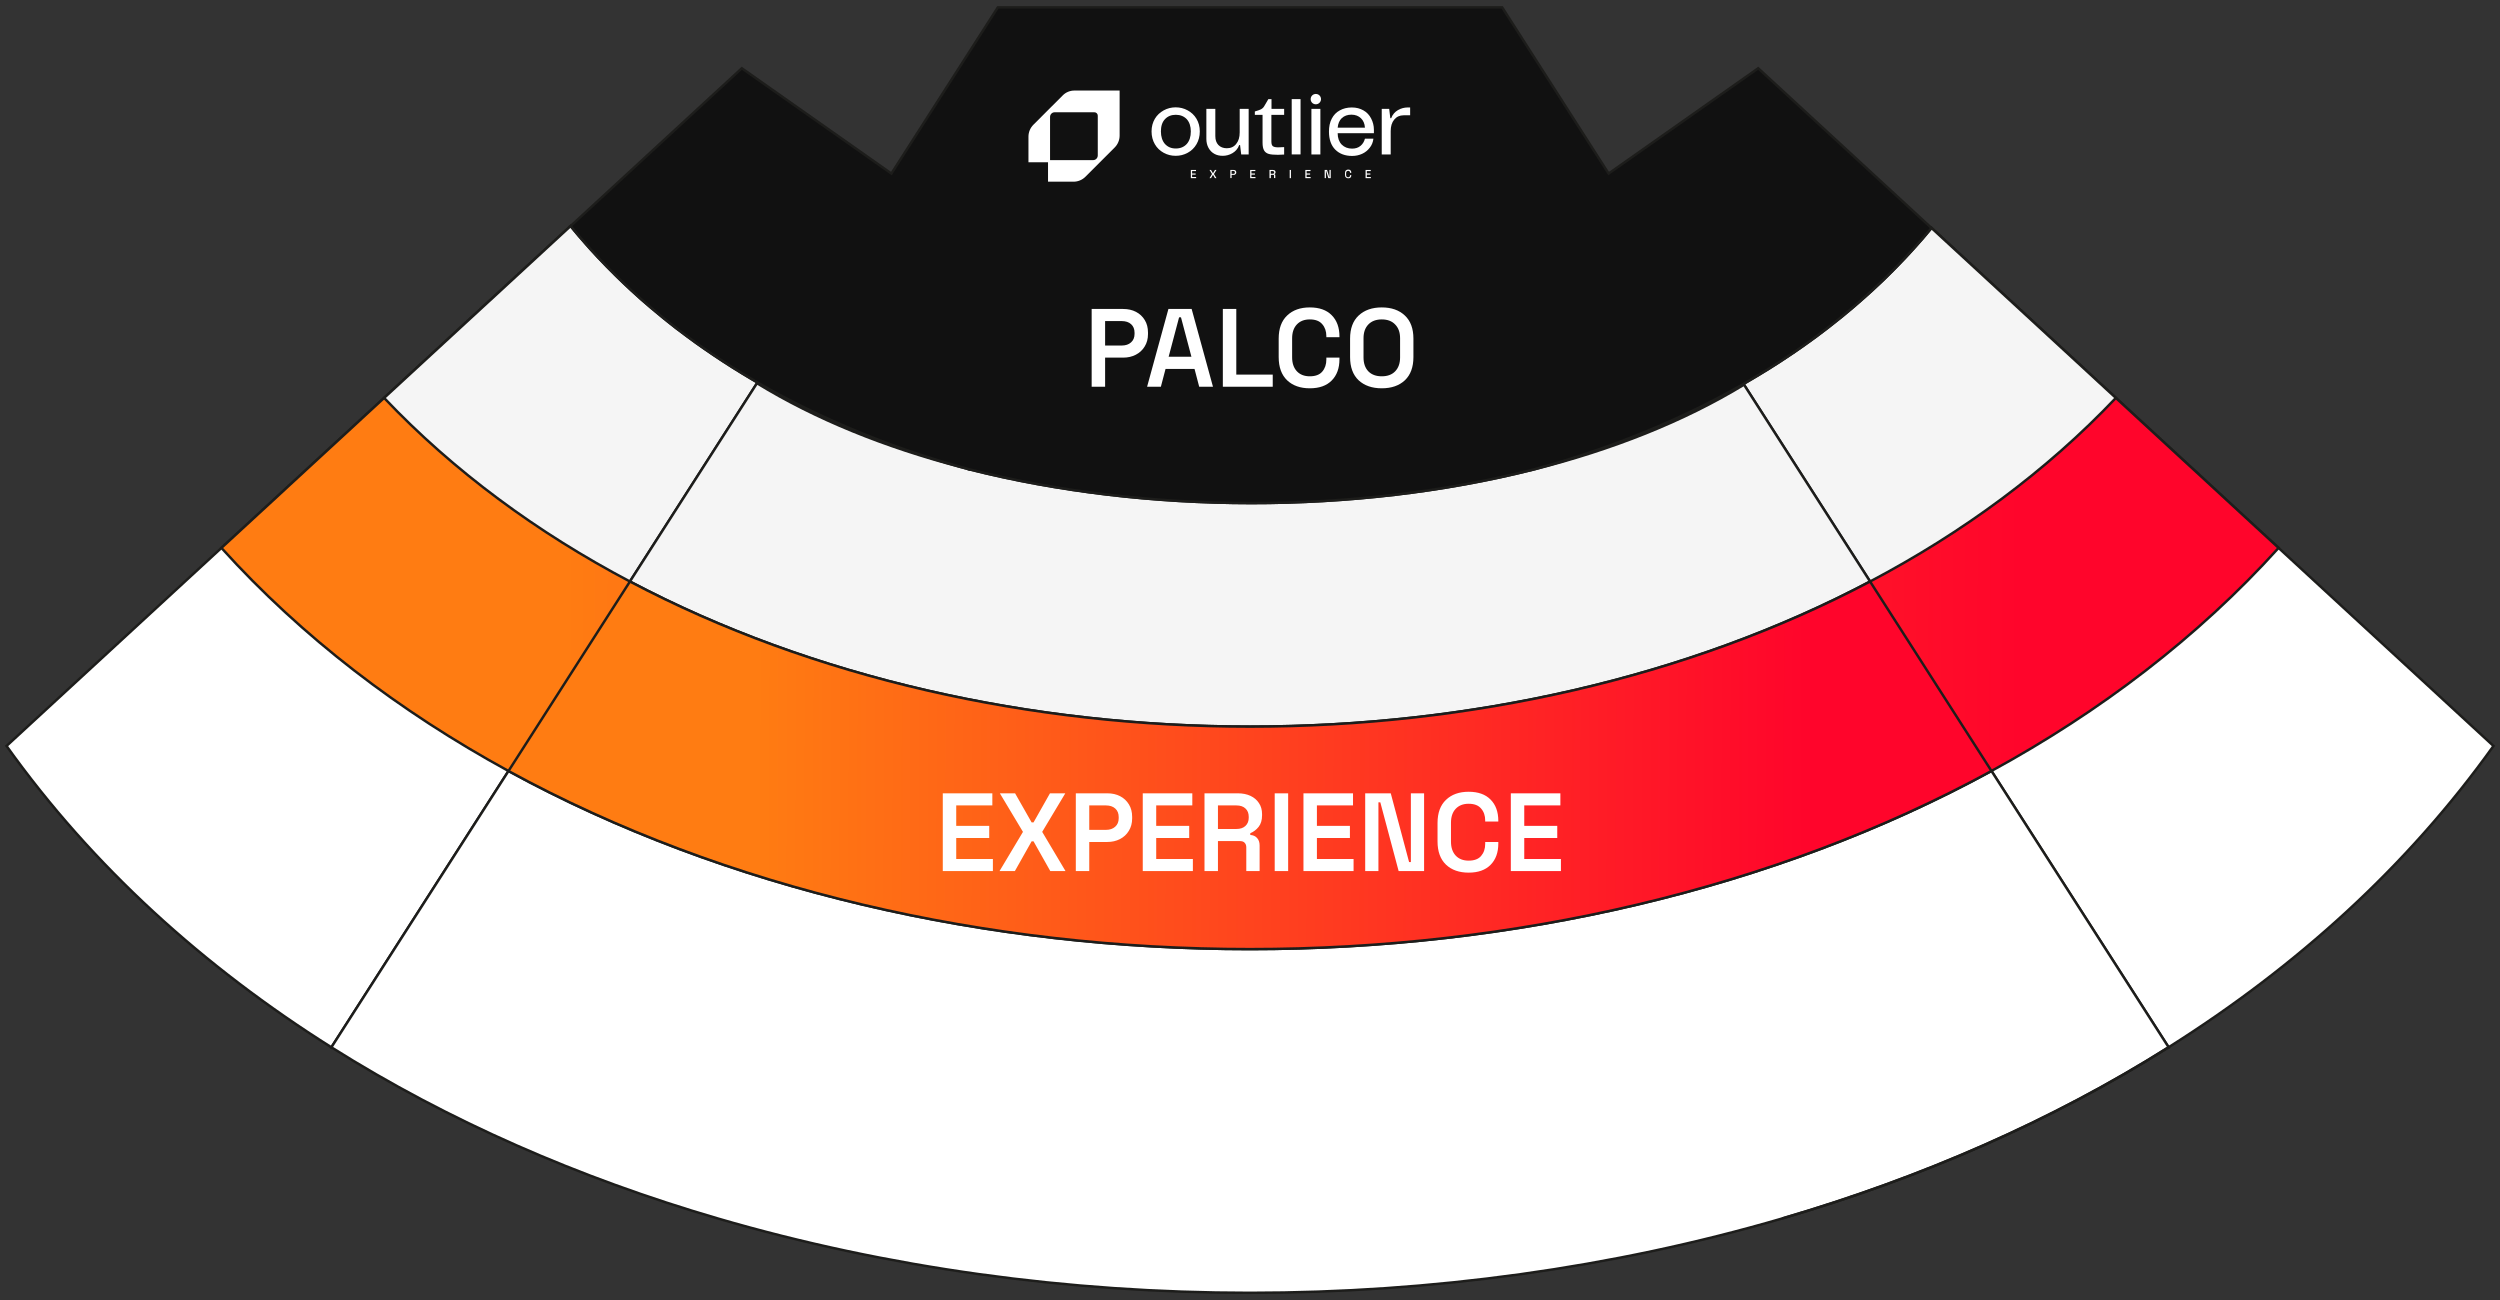 <svg width="300" height="156" viewBox="0 0 300 156" fill="none" xmlns="http://www.w3.org/2000/svg">
<rect x="0" y="0" width="300" height="156" fill="#333333" stroke="none"/>
<g clip-path="url(#clip0_2002_454)">
<path d="M116.419 56.355C116.303 56.326 116.192 56.297 116.076 56.256C116.145 56.279 116.215 56.297 116.291 56.314C116.332 56.332 116.372 56.343 116.419 56.355Z" stroke="#1D1D1B" stroke-width="0.299" stroke-miterlimit="10"/>
<path d="M299.215 89.516C288.91 103.949 275.584 116.001 260.232 125.67C253.903 115.809 246.515 104.287 238.976 92.516C186.835 121.016 113.165 121.022 61.018 92.521C53.479 104.287 46.102 115.803 39.768 125.676C24.416 116.007 11.089 103.949 0.785 89.516C8.54 82.369 17.43 74.179 26.57 65.751C27.862 64.557 29.324 63.211 30.913 61.749C31.315 61.382 31.716 61.01 32.13 60.631C32.543 60.246 32.962 59.862 33.387 59.472C33.801 59.087 34.22 58.703 34.645 58.307C37.067 56.076 39.675 53.67 42.359 51.201C42.755 50.828 43.151 50.467 43.547 50.1C43.878 49.797 44.216 49.488 44.548 49.179C44.95 48.812 45.351 48.44 45.753 48.067C45.87 47.962 45.98 47.857 46.097 47.752L58.358 36.447L58.59 36.231C58.887 35.957 59.184 35.689 59.475 35.421L68.47 27.127C69.07 27.867 69.687 28.589 70.322 29.3C70.502 29.503 70.683 29.707 70.863 29.911C71.16 30.237 71.457 30.564 71.76 30.884C72.481 31.653 73.215 32.404 73.966 33.138C74.246 33.418 74.531 33.697 74.822 33.965C74.915 34.058 75.014 34.152 75.113 34.239C75.34 34.46 75.573 34.67 75.806 34.886C76.184 35.235 76.568 35.579 76.953 35.922C77.331 36.26 77.715 36.592 78.105 36.918C78.641 37.373 79.182 37.821 79.73 38.264C79.951 38.444 80.178 38.625 80.405 38.8C80.65 38.992 80.894 39.19 81.144 39.382C81.575 39.714 82.012 40.04 82.448 40.361C82.809 40.635 83.176 40.903 83.549 41.165C83.869 41.398 84.189 41.619 84.51 41.84C84.888 42.108 85.266 42.364 85.651 42.621C86.035 42.883 86.419 43.139 86.803 43.384C87.578 43.891 88.364 44.386 89.155 44.863C89.4 45.015 89.65 45.16 89.895 45.306C90.046 45.399 90.198 45.486 90.349 45.58H90.355C90.471 45.65 90.582 45.714 90.692 45.778C90.867 45.883 91.042 45.982 91.216 46.081C92.73 46.949 94.273 47.776 95.845 48.562C96.072 48.678 96.299 48.789 96.526 48.906C96.724 48.999 96.922 49.098 97.12 49.191C98.226 49.733 99.35 50.251 100.479 50.746C101.026 50.991 101.573 51.224 102.127 51.457C102.68 51.69 103.239 51.923 103.797 52.144C104.356 52.366 104.915 52.587 105.48 52.802C106.045 53.018 106.609 53.228 107.18 53.437C107.75 53.641 108.321 53.845 108.892 54.043C109.439 54.23 109.986 54.416 110.539 54.596C112.193 55.132 113.858 55.639 115.546 56.111C115.441 56.088 115.336 56.058 115.237 56.029C106.208 53.664 97.882 50.309 90.838 45.987C86.209 53.204 81.01 61.318 75.59 69.781C119.528 92.999 180.472 92.999 224.41 69.781C219.024 61.376 213.866 53.321 209.279 46.162C202.03 50.577 193.443 53.962 184.14 56.315C184.768 56.146 185.397 55.971 186.026 55.785C186.433 55.668 186.841 55.546 187.248 55.423C187.912 55.225 188.57 55.022 189.228 54.806C189.531 54.713 189.828 54.614 190.124 54.515C190.846 54.276 191.568 54.031 192.284 53.775C192.552 53.682 192.82 53.589 193.082 53.496C193.152 53.472 193.222 53.443 193.286 53.42C194.182 53.094 195.073 52.756 195.958 52.406C196.4 52.232 196.843 52.057 197.28 51.876C197.722 51.702 198.159 51.515 198.595 51.329C199.899 50.775 201.192 50.199 202.467 49.593C202.892 49.395 203.311 49.191 203.736 48.981C204.155 48.778 204.574 48.568 204.988 48.352C205.826 47.933 206.647 47.496 207.468 47.048C207.753 46.896 208.033 46.745 208.312 46.582C208.918 46.25 209.517 45.906 210.111 45.551C210.437 45.364 210.757 45.172 211.077 44.974C211.479 44.735 211.875 44.49 212.271 44.246C212.748 43.949 213.22 43.646 213.686 43.343C214.245 42.982 214.798 42.615 215.345 42.236C215.729 41.974 216.108 41.712 216.486 41.444C216.533 41.415 216.573 41.386 216.614 41.351C217.068 41.031 217.522 40.704 217.971 40.372C217.976 40.367 217.982 40.361 217.994 40.355C218.454 40.011 218.908 39.668 219.362 39.318C219.647 39.097 219.938 38.876 220.218 38.642C220.532 38.404 220.841 38.153 221.144 37.903C222.04 37.169 222.925 36.417 223.787 35.643C224.089 35.381 224.386 35.113 224.677 34.839C225.062 34.489 225.446 34.128 225.819 33.773C225.894 33.703 225.964 33.633 226.034 33.569C226.395 33.214 226.756 32.864 227.105 32.509C227.635 31.979 228.159 31.437 228.671 30.89C228.927 30.616 229.184 30.342 229.434 30.063C229.498 29.999 229.562 29.929 229.62 29.859C229.964 29.48 230.301 29.102 230.639 28.711C230.657 28.694 230.674 28.671 230.691 28.653C231.058 28.228 231.419 27.797 231.78 27.36L250.567 44.677L251.394 45.44C251.674 45.69 251.947 45.947 252.227 46.203C252.786 46.721 253.344 47.234 253.903 47.752C255.679 49.389 257.443 51.014 259.166 52.604C259.644 53.041 260.115 53.478 260.587 53.915C261.053 54.346 261.518 54.777 261.984 55.202C262.415 55.598 262.84 55.989 263.259 56.373C264.016 57.072 264.755 57.759 265.483 58.423C265.873 58.79 266.263 59.145 266.642 59.495C269.186 61.842 271.497 63.968 273.43 65.751C282.576 74.179 291.472 82.375 299.215 89.516Z" fill="white" stroke="#1D1D1B" stroke-width="0.299" stroke-miterlimit="10"/>
<path d="M116.419 56.355C116.303 56.326 116.192 56.297 116.076 56.256C116.145 56.279 116.215 56.297 116.291 56.314C116.332 56.332 116.372 56.343 116.419 56.355Z" stroke="#1D1D1B" stroke-width="0.299" stroke-miterlimit="10"/>
<path d="M273.43 65.751C263.749 76.463 252.041 85.386 238.976 92.516C186.836 121.016 113.165 121.022 61.019 92.521C47.96 85.386 36.252 76.463 26.57 65.751C27.863 64.557 29.324 63.211 30.913 61.749C31.315 61.382 31.717 61.01 32.13 60.631C32.544 60.246 32.963 59.862 33.388 59.472C33.801 59.087 34.22 58.703 34.645 58.307C37.067 56.076 39.675 53.67 42.359 51.201C42.749 50.84 43.151 50.472 43.547 50.1C43.879 49.797 44.217 49.488 44.548 49.179C44.95 48.812 45.352 48.44 45.754 48.067C45.87 47.962 45.98 47.857 46.097 47.752L58.358 36.447L58.591 36.231L58.992 35.87L59.476 35.421L68.471 27.127C69.07 27.867 69.687 28.589 70.322 29.3C70.502 29.503 70.683 29.707 70.863 29.911C71.16 30.237 71.457 30.564 71.76 30.884C72.482 31.653 73.215 32.404 73.966 33.138C74.246 33.418 74.531 33.697 74.822 33.965C74.915 34.058 75.014 34.152 75.113 34.239C75.34 34.46 75.573 34.67 75.806 34.886C76.185 35.235 76.569 35.579 76.953 35.922C77.332 36.26 77.716 36.592 78.106 36.918C78.641 37.373 79.183 37.821 79.73 38.264C79.951 38.444 80.178 38.625 80.405 38.8C80.65 38.992 80.894 39.19 81.145 39.382C81.576 39.714 82.012 40.04 82.449 40.361C82.81 40.635 83.177 40.903 83.549 41.165C83.87 41.398 84.19 41.619 84.51 41.84C84.888 42.108 85.267 42.364 85.651 42.621C86.035 42.883 86.419 43.139 86.804 43.384C87.578 43.891 88.364 44.386 89.156 44.863C89.4 45.015 89.651 45.16 89.895 45.306C90.046 45.399 90.198 45.486 90.349 45.58H90.355C90.472 45.65 90.582 45.714 90.693 45.778C90.867 45.883 91.042 45.982 91.217 46.081C92.73 46.949 94.273 47.776 95.845 48.562C96.072 48.678 96.299 48.789 96.526 48.906C96.724 48.999 96.922 49.098 97.12 49.191C98.226 49.733 99.35 50.251 100.479 50.746C101.027 50.991 101.574 51.224 102.127 51.457C102.68 51.69 103.239 51.923 103.798 52.144C104.357 52.366 104.916 52.587 105.48 52.802C106.045 53.018 106.61 53.228 107.18 53.437C107.751 53.641 108.321 53.845 108.892 54.043C109.439 54.23 109.986 54.416 110.54 54.596C112.193 55.132 113.858 55.639 115.546 56.111C115.442 56.088 115.337 56.058 115.238 56.029C106.208 53.664 97.883 50.309 90.838 45.987C86.21 53.204 81.011 61.318 75.591 69.781C119.529 92.999 180.472 92.999 224.41 69.781C219.025 61.376 213.867 53.321 209.279 46.162C202.031 50.577 193.443 53.962 184.14 56.315C184.769 56.146 185.398 55.971 186.026 55.785C186.434 55.668 186.841 55.546 187.249 55.423C187.913 55.225 188.57 55.022 189.228 54.806C189.531 54.713 189.828 54.614 190.125 54.515C190.847 54.276 191.569 54.031 192.285 53.775C192.553 53.682 192.82 53.589 193.082 53.496C193.152 53.472 193.222 53.443 193.286 53.42C194.183 53.094 195.074 52.756 195.958 52.406C196.401 52.232 196.843 52.057 197.28 51.876C197.722 51.702 198.159 51.515 198.596 51.329C199.9 50.775 201.192 50.199 202.467 49.593C202.892 49.395 203.311 49.191 203.736 48.981C204.156 48.778 204.575 48.568 204.988 48.352C205.827 47.933 206.647 47.496 207.468 47.048C207.754 46.896 208.033 46.745 208.312 46.582C208.918 46.25 209.518 45.906 210.111 45.551C210.438 45.364 210.758 45.172 211.078 44.974C211.48 44.735 211.876 44.49 212.271 44.246C212.749 43.949 213.22 43.646 213.686 43.343C214.245 42.982 214.798 42.615 215.345 42.236C215.73 41.974 216.108 41.712 216.486 41.444C216.533 41.415 216.574 41.386 216.615 41.351C217.069 41.031 217.523 40.704 217.971 40.372C217.977 40.367 217.983 40.361 217.994 40.355C218.454 40.011 218.908 39.668 219.362 39.318C219.648 39.097 219.939 38.876 220.218 38.642C220.533 38.404 220.841 38.153 221.144 37.903C222.041 37.169 222.925 36.417 223.787 35.643C224.09 35.381 224.387 35.113 224.678 34.839C225.062 34.489 225.446 34.128 225.819 33.773C225.895 33.703 225.964 33.633 226.034 33.569C226.395 33.214 226.756 32.864 227.106 32.509C227.635 31.979 228.159 31.437 228.672 30.89C228.928 30.616 229.184 30.342 229.434 30.063C229.498 29.999 229.562 29.929 229.621 29.859C229.964 29.48 230.302 29.102 230.639 28.711C230.657 28.694 230.674 28.671 230.692 28.653C231.059 28.228 231.42 27.797 231.781 27.36L250.568 44.677L251.395 45.44L251.889 45.9C252.134 46.127 252.378 46.349 252.623 46.576L253.904 47.752C255.679 49.389 257.443 51.014 259.167 52.604C259.644 53.041 260.116 53.478 260.587 53.915C261.053 54.346 261.519 54.777 261.985 55.202C262.415 55.598 262.84 55.989 263.26 56.373C264.016 57.072 264.756 57.759 265.484 58.423C265.874 58.79 266.264 59.146 266.642 59.495C269.186 61.842 271.498 63.968 273.43 65.751Z" fill="url(#paint0_linear_2002_454)" stroke="#1D1D1B" stroke-width="0.299" stroke-miterlimit="10"/>
<path d="M115.237 56.029C106.207 53.664 97.882 50.309 90.838 45.987C86.209 53.204 81.01 61.318 75.59 69.781C64.488 63.922 54.474 56.577 46.096 47.752L58.357 36.447L58.59 36.231L58.992 35.87L59.475 35.421L68.47 27.127C69.07 27.867 69.687 28.589 70.321 29.3C70.502 29.503 70.682 29.707 70.863 29.911C71.16 30.237 71.457 30.564 71.759 30.884C72.481 31.653 73.215 32.404 73.966 33.138C74.245 33.418 74.531 33.691 74.822 33.965C74.915 34.058 75.014 34.152 75.113 34.239C75.34 34.46 75.573 34.67 75.805 34.886C76.184 35.235 76.568 35.579 76.952 35.922C77.331 36.26 77.715 36.592 78.105 36.918C78.641 37.373 79.182 37.821 79.73 38.264C79.951 38.444 80.178 38.625 80.405 38.8C80.649 38.992 80.894 39.19 81.144 39.382C81.575 39.714 82.012 40.04 82.448 40.361C82.809 40.635 83.182 40.903 83.549 41.165C83.869 41.398 84.189 41.619 84.509 41.84C84.888 42.108 85.266 42.364 85.65 42.621C86.029 42.883 86.419 43.133 86.803 43.384C87.577 43.891 88.363 44.386 89.155 44.863C89.4 45.015 89.65 45.16 89.894 45.306C90.046 45.399 90.197 45.486 90.349 45.58H90.354C90.471 45.65 90.582 45.714 90.692 45.778C90.867 45.883 91.041 45.982 91.216 46.081C92.73 46.949 94.273 47.776 95.844 48.562C96.072 48.678 96.299 48.789 96.526 48.906C96.724 48.999 96.921 49.098 97.12 49.191C98.226 49.733 99.349 50.251 100.479 50.746C101.026 50.991 101.573 51.224 102.126 51.457C102.679 51.69 103.238 51.923 103.797 52.144C104.356 52.371 104.915 52.593 105.48 52.802C105.98 53 106.487 53.187 106.993 53.373C107.057 53.397 107.116 53.42 107.18 53.437C107.564 53.583 107.954 53.723 108.344 53.857C108.525 53.921 108.705 53.985 108.891 54.043C109.439 54.235 109.992 54.422 110.539 54.596C112.088 55.109 113.654 55.587 115.237 56.029Z" fill="#F5F5F5" stroke="#1D1D1B" stroke-width="0.299" stroke-miterlimit="10"/>
<path d="M116.419 56.355C116.303 56.326 116.192 56.297 116.076 56.256C116.145 56.279 116.215 56.297 116.291 56.314C116.332 56.332 116.372 56.343 116.419 56.355Z" stroke="#1D1D1B" stroke-width="0.299" stroke-miterlimit="10"/>
<path d="M118.626 56.925C118.626 56.925 118.649 56.937 118.661 56.937C118.457 56.89 118.253 56.838 118.05 56.785C118.242 56.832 118.434 56.884 118.626 56.925Z" stroke="#1D1D1B" stroke-width="0.299" stroke-miterlimit="10"/>
<path d="M253.904 47.752C245.526 56.577 235.512 63.922 224.41 69.781C219.025 61.376 213.866 53.321 209.279 46.162C202.03 50.577 193.443 53.962 184.14 56.315C184.769 56.146 185.397 55.971 186.026 55.785C186.434 55.668 186.841 55.546 187.249 55.423C187.912 55.225 188.57 55.022 189.228 54.806C189.531 54.713 189.828 54.614 190.125 54.515C190.847 54.276 191.569 54.031 192.285 53.775C192.552 53.682 192.82 53.589 193.082 53.495C193.152 53.472 193.222 53.443 193.286 53.42C194.183 53.094 195.073 52.756 195.958 52.406C196.401 52.231 196.843 52.057 197.28 51.876C197.722 51.696 198.159 51.515 198.596 51.329C199.9 50.775 201.192 50.199 202.467 49.593C202.892 49.395 203.311 49.191 203.736 48.981C204.155 48.777 204.575 48.568 204.988 48.352C205.826 47.933 206.647 47.496 207.468 47.047C207.753 46.896 208.033 46.739 208.312 46.581C208.918 46.249 209.517 45.906 210.111 45.55C210.437 45.364 210.758 45.172 211.078 44.974C211.479 44.735 211.875 44.49 212.271 44.246C212.749 43.949 213.22 43.646 213.686 43.343C214.245 42.982 214.798 42.615 215.345 42.236C215.729 41.974 216.108 41.712 216.486 41.444C216.533 41.415 216.574 41.386 216.614 41.351C217.068 41.031 217.523 40.704 217.971 40.372C217.977 40.367 217.982 40.361 217.994 40.355C218.454 40.011 218.908 39.667 219.362 39.318C219.648 39.097 219.939 38.875 220.218 38.642C220.532 38.404 220.841 38.153 221.144 37.903C222.04 37.169 222.925 36.417 223.787 35.643C224.09 35.38 224.387 35.113 224.678 34.839C225.062 34.489 225.446 34.128 225.819 33.773C225.894 33.703 225.964 33.633 226.034 33.569C226.395 33.214 226.756 32.864 227.105 32.509C227.635 31.979 228.159 31.437 228.671 30.89C228.928 30.616 229.184 30.342 229.434 30.062C229.498 29.998 229.562 29.929 229.62 29.859C229.964 29.48 230.302 29.102 230.639 28.711C230.657 28.694 230.674 28.67 230.692 28.653C231.058 28.228 231.419 27.797 231.78 27.36L250.568 44.677L251.394 45.44L251.889 45.9L252.227 46.203L252.623 46.576L253.904 47.752Z" fill="#F5F5F5" stroke="#1D1D1B" stroke-width="0.299" stroke-miterlimit="10"/>
<path d="M260.232 125.671C246.207 134.507 230.494 141.357 213.849 146.22C173.125 158.114 126.835 158.109 86.116 146.209C69.483 141.351 53.782 134.507 39.768 125.676C46.102 115.803 53.479 104.288 61.018 92.522C113.165 121.022 186.835 121.017 238.976 92.516C246.515 104.288 253.903 115.809 260.232 125.671Z" fill="white" stroke="#1D1D1B" stroke-width="0.299" stroke-miterlimit="10"/>
<path d="M39.663 125.839C39.698 125.786 39.733 125.728 39.768 125.676" stroke="#1D1D1B" stroke-width="0.299" stroke-miterlimit="10"/>
<path d="M224.41 69.78C180.472 92.998 119.528 92.998 75.59 69.78C81.01 61.317 86.21 53.203 90.838 45.986C97.882 50.308 106.208 53.663 115.237 56.028C115.336 56.057 115.441 56.086 115.546 56.11C115.657 56.151 115.767 56.18 115.884 56.203C115.948 56.232 116.012 56.249 116.076 56.255C116.192 56.296 116.303 56.325 116.419 56.354C116.373 56.343 116.332 56.331 116.291 56.314C137.599 61.707 162.639 61.725 183.953 56.36C184.012 56.349 184.076 56.337 184.14 56.314C193.443 53.96 202.03 50.576 209.279 46.161C213.866 53.32 219.024 61.375 224.41 69.78Z" fill="#F5F5F5" stroke="#1D1D1B" stroke-width="0.299" stroke-miterlimit="10"/>
<path d="M116.419 56.355C116.303 56.326 116.192 56.297 116.076 56.256C116.145 56.279 116.215 56.297 116.291 56.314C116.332 56.332 116.372 56.343 116.419 56.355Z" stroke="#1D1D1B" stroke-width="0.299" stroke-miterlimit="10"/>
<path d="M238.976 92.516C186.835 121.016 113.165 121.022 61.018 92.522C65.885 84.92 70.828 77.214 75.591 69.782C119.528 92.999 180.472 92.999 224.41 69.782C229.172 77.214 234.109 84.92 238.976 92.516Z" fill="url(#paint1_linear_2002_454)" stroke="#1D1D1B" stroke-width="0.299" stroke-miterlimit="10"/>
<path d="M213.849 146.22C230.494 141.356 246.207 134.507 260.232 125.67C260.267 125.729 260.302 125.781 260.337 125.839" stroke="#1D1D1B" stroke-width="0.299" stroke-miterlimit="10"/>
<path d="M231.781 27.359C231.42 27.796 231.059 28.227 230.692 28.652C230.674 28.67 230.657 28.693 230.639 28.71C230.302 29.101 229.964 29.479 229.621 29.858C229.562 29.928 229.498 29.998 229.434 30.062C229.184 30.341 228.928 30.615 228.672 30.889C228.159 31.436 227.635 31.978 227.106 32.508C226.756 32.864 226.395 33.213 226.034 33.568C225.965 33.632 225.895 33.702 225.819 33.772C225.446 34.127 225.062 34.489 224.678 34.838C224.387 35.112 224.09 35.38 223.787 35.642C222.926 36.417 222.041 37.168 221.144 37.902C220.841 38.152 220.533 38.403 220.218 38.642C219.939 38.875 219.648 39.096 219.362 39.317C218.908 39.667 218.454 40.011 217.994 40.354C217.983 40.36 217.977 40.366 217.971 40.372C217.523 40.704 217.069 41.03 216.615 41.35C216.574 41.385 216.533 41.414 216.486 41.443C216.108 41.711 215.73 41.974 215.345 42.236C214.798 42.614 214.245 42.981 213.686 43.342C213.22 43.645 212.749 43.948 212.271 44.245C211.876 44.49 211.48 44.734 211.078 44.973C210.758 45.171 210.438 45.364 210.111 45.55C209.518 45.905 208.918 46.249 208.313 46.581C208.033 46.738 207.754 46.895 207.468 47.047C206.647 47.495 205.827 47.932 204.988 48.352C204.575 48.567 204.156 48.777 203.737 48.981C203.312 49.19 202.892 49.394 202.467 49.592C201.192 50.198 199.9 50.775 198.596 51.328C198.159 51.514 197.722 51.695 197.28 51.876C196.843 52.056 196.401 52.231 195.958 52.406C195.074 52.755 194.183 53.093 193.286 53.419C193.222 53.442 193.152 53.471 193.082 53.495C192.82 53.588 192.553 53.681 192.285 53.774C191.569 54.031 190.847 54.275 190.125 54.514C189.828 54.613 189.531 54.712 189.228 54.805C188.57 55.021 187.913 55.225 187.249 55.423C186.841 55.545 186.434 55.667 186.026 55.784C185.398 55.97 184.769 56.145 184.14 56.314C184.076 56.337 184.012 56.349 183.954 56.361C162.64 61.725 137.6 61.708 116.292 56.314C116.332 56.331 116.373 56.343 116.42 56.355C116.303 56.326 116.193 56.297 116.076 56.256C116.012 56.25 115.948 56.232 115.884 56.203C115.768 56.18 115.657 56.151 115.546 56.11C115.442 56.087 115.337 56.058 115.238 56.029C113.654 55.586 112.088 55.108 110.54 54.596C109.986 54.415 109.439 54.229 108.892 54.042C108.706 53.984 108.525 53.92 108.345 53.856C107.955 53.722 107.565 53.582 107.18 53.437C107.116 53.419 107.058 53.396 106.994 53.373C106.488 53.186 105.981 53 105.48 52.802C104.916 52.586 104.357 52.365 103.798 52.144C103.239 51.922 102.68 51.689 102.127 51.456C101.574 51.223 101.027 50.99 100.479 50.745C99.35 50.25 98.226 49.732 97.12 49.19C96.922 49.097 96.724 48.998 96.526 48.905C96.299 48.788 96.072 48.678 95.845 48.561C94.273 47.775 92.73 46.948 91.217 46.08C91.042 45.981 90.867 45.882 90.693 45.777C90.582 45.713 90.472 45.649 90.355 45.579H90.349C90.198 45.486 90.046 45.398 89.895 45.305C89.651 45.16 89.4 45.014 89.156 44.862C88.364 44.385 87.578 43.89 86.804 43.383C86.419 43.133 86.029 42.882 85.651 42.62C85.267 42.364 84.888 42.107 84.51 41.84C84.19 41.618 83.869 41.397 83.549 41.164C83.177 40.902 82.81 40.634 82.449 40.36C82.012 40.04 81.576 39.714 81.145 39.382C80.894 39.189 80.65 38.991 80.405 38.799C80.178 38.624 79.951 38.444 79.73 38.263C79.183 37.82 78.641 37.372 78.106 36.918C77.716 36.591 77.332 36.259 76.953 35.922C76.569 35.578 76.184 35.234 75.806 34.885C75.573 34.669 75.34 34.459 75.113 34.238C75.014 34.151 74.915 34.058 74.822 33.964C74.531 33.691 74.246 33.417 73.966 33.137C73.215 32.403 72.482 31.652 71.76 30.883C71.457 30.563 71.16 30.237 70.863 29.91C70.683 29.707 70.502 29.503 70.322 29.299C69.687 28.588 69.07 27.866 68.471 27.126L89.016 8.19L106.965 20.824L119.738 0.886H180.263L193.036 20.824L210.985 8.19L231.781 27.359Z" fill="#111111" stroke="#1D1D1B" stroke-width="0.299" stroke-miterlimit="10"/>
<path d="M138.581 17.305C138.324 16.865 138.187 16.35 138.187 15.774C138.187 15.198 138.324 14.698 138.581 14.259C138.839 13.82 139.203 13.486 139.642 13.244C140.081 13.002 140.566 12.88 141.081 12.88C141.596 12.88 142.081 13.002 142.521 13.244C142.96 13.486 143.324 13.82 143.581 14.259C143.839 14.698 143.975 15.198 143.975 15.774C143.975 16.35 143.839 16.865 143.581 17.305C143.324 17.744 142.975 18.092 142.521 18.335C142.081 18.577 141.596 18.698 141.081 18.698C140.566 18.698 140.081 18.577 139.642 18.335C139.203 18.092 138.839 17.759 138.581 17.305ZM142.899 15.774C142.899 15.153 142.733 14.668 142.415 14.305C142.081 13.956 141.642 13.774 141.096 13.774C140.551 13.774 140.112 13.956 139.793 14.305C139.46 14.653 139.309 15.153 139.309 15.774C139.309 16.395 139.475 16.911 139.793 17.274C140.127 17.638 140.551 17.82 141.096 17.82C141.642 17.82 142.081 17.638 142.415 17.274C142.733 16.911 142.899 16.411 142.899 15.774Z" fill="white"/>
<path d="M149.839 13.062V18.532H148.945L148.808 17.411H148.702C148.399 18.29 147.49 18.699 146.733 18.699C146.354 18.699 146.005 18.623 145.717 18.456C145.414 18.29 145.187 18.047 145.02 17.744C144.854 17.441 144.763 17.078 144.763 16.669V13.062H145.839V16.335C145.839 16.79 145.96 17.138 146.202 17.396C146.445 17.653 146.793 17.79 147.217 17.79C147.687 17.79 148.066 17.623 148.339 17.275C148.626 16.926 148.763 16.472 148.763 15.896V13.062H149.839Z" fill="white"/>
<path d="M168.914 12.896C168.156 12.896 167.247 13.305 166.944 14.184H166.838L166.702 13.063H165.808V18.532H166.884V15.729C166.884 15.154 167.02 14.699 167.308 14.351C167.596 14.002 167.975 13.835 168.429 13.835H169.217V12.896C169.111 12.896 169.02 12.896 168.914 12.896Z" fill="white"/>
<path d="M155.005 11.894H156.066V18.53H155.005V11.894Z" fill="white"/>
<path d="M160.52 15.987C160.52 16.563 160.687 17.017 161.005 17.351C161.323 17.669 161.747 17.835 162.247 17.835C162.656 17.835 162.99 17.729 163.263 17.502C163.535 17.275 163.702 16.987 163.793 16.638H164.808C164.763 17.063 164.611 17.426 164.369 17.729C164.126 18.047 163.823 18.29 163.46 18.456C163.096 18.623 162.687 18.714 162.263 18.714C161.414 18.714 160.732 18.456 160.232 17.956C159.732 17.456 159.475 16.729 159.475 15.79C159.475 15.199 159.581 14.684 159.808 14.245C160.035 13.805 160.353 13.472 160.778 13.245C161.187 13.017 161.672 12.896 162.217 12.896C162.763 12.896 163.202 13.017 163.611 13.245C164.02 13.472 164.323 13.805 164.535 14.214C164.747 14.623 164.869 15.078 164.869 15.578V15.987H160.52ZM160.52 15.32H163.793C163.763 14.835 163.596 14.457 163.308 14.184C163.02 13.911 162.641 13.76 162.172 13.76C161.702 13.76 161.323 13.896 161.02 14.169C160.732 14.441 160.566 14.82 160.52 15.32Z" fill="white"/>
<path d="M154.097 13.788V13.061H152.581V11.894H152.203L151.688 12.773C151.581 12.955 151.4 13.091 151.203 13.167L150.581 13.379V13.788H151.506V17.121C151.506 17.53 151.566 17.833 151.688 18.046C151.809 18.258 151.991 18.394 152.248 18.47C152.506 18.546 152.869 18.576 153.339 18.576C153.566 18.576 153.809 18.561 154.097 18.546V17.652C153.824 17.667 153.581 17.682 153.384 17.682C153.081 17.682 152.869 17.636 152.748 17.546C152.627 17.455 152.566 17.273 152.566 16.985V13.788H154.097Z" fill="white"/>
<path d="M157.369 13.062H158.445V18.532H157.369V13.062ZM158.521 11.896C158.521 11.547 158.248 11.274 157.9 11.274C157.551 11.274 157.279 11.547 157.279 11.896C157.279 12.244 157.551 12.517 157.9 12.517C158.248 12.517 158.521 12.229 158.521 11.896Z" fill="white"/>
<path d="M142.9 21.379V20.394H143.521V20.53H143.052V20.818H143.476V20.955H143.052V21.242H143.536V21.379H142.9Z" fill="white"/>
<path d="M145.141 21.379L145.444 20.879L145.141 20.394H145.323L145.55 20.773H145.566L145.793 20.394H145.975L145.672 20.879L145.975 21.379H145.793L145.566 20.985H145.55L145.323 21.379H145.141Z" fill="white"/>
<path d="M147.641 21.379V20.394H148.035C148.096 20.394 148.157 20.409 148.202 20.424C148.247 20.455 148.293 20.485 148.308 20.53C148.338 20.576 148.353 20.621 148.353 20.682V20.697C148.353 20.758 148.338 20.818 148.308 20.849C148.278 20.894 148.247 20.924 148.202 20.955C148.157 20.985 148.096 20.985 148.035 20.985H147.793V21.364H147.641V21.379ZM147.793 20.864H148.02C148.081 20.864 148.111 20.849 148.141 20.818C148.172 20.788 148.187 20.758 148.187 20.697V20.682C148.187 20.637 148.172 20.591 148.141 20.561C148.111 20.53 148.066 20.515 148.02 20.515H147.793V20.864Z" fill="white"/>
<path d="M150.021 21.379V20.394H150.642V20.53H150.172V20.818H150.596V20.955H150.172V21.242H150.657V21.379H150.021Z" fill="white"/>
<path d="M152.338 21.379V20.394H152.747C152.808 20.394 152.869 20.409 152.914 20.424C152.96 20.439 152.99 20.47 153.02 20.515C153.051 20.561 153.066 20.606 153.066 20.652V20.667C153.066 20.727 153.051 20.773 153.02 20.818C152.99 20.849 152.96 20.879 152.914 20.894V20.909C152.944 20.909 152.975 20.924 153.005 20.939C153.02 20.955 153.035 21 153.035 21.03V21.364H152.884V21.061C152.884 21.03 152.884 21.015 152.869 21C152.854 20.985 152.838 20.985 152.808 20.985H152.505V21.379H152.338ZM152.49 20.849H152.732C152.793 20.849 152.823 20.833 152.854 20.803C152.884 20.773 152.899 20.742 152.899 20.697V20.682C152.899 20.637 152.884 20.591 152.854 20.576C152.823 20.546 152.778 20.53 152.732 20.53H152.49V20.849Z" fill="white"/>
<path d="M154.763 21.379V20.394H154.914V21.379H154.763Z" fill="white"/>
<path d="M156.642 21.379V20.394H157.263V20.53H156.794V20.818H157.218V20.955H156.794V21.242H157.279V21.379H156.642Z" fill="white"/>
<path d="M158.96 21.379V20.394H159.248L159.521 21.288H159.536V20.394H159.687V21.379H159.399L159.127 20.485H159.111V21.379H158.96Z" fill="white"/>
<path d="M161.793 21.395C161.672 21.395 161.581 21.364 161.505 21.288C161.429 21.213 161.399 21.122 161.399 20.985V20.758C161.399 20.622 161.429 20.531 161.505 20.455C161.581 20.379 161.672 20.349 161.793 20.349C161.914 20.349 162.005 20.379 162.066 20.455C162.126 20.516 162.157 20.607 162.157 20.728V20.743H162.005V20.728C162.005 20.667 161.99 20.607 161.945 20.561C161.914 20.516 161.854 20.501 161.778 20.501C161.702 20.501 161.642 20.531 161.596 20.576C161.551 20.622 161.536 20.682 161.536 20.773V21.016C161.536 21.091 161.551 21.152 161.596 21.198C161.642 21.243 161.702 21.273 161.778 21.273C161.854 21.273 161.914 21.258 161.945 21.213C161.975 21.167 162.005 21.122 162.005 21.046V21.016H162.157V21.031C162.157 21.152 162.126 21.228 162.066 21.304C162.005 21.364 161.914 21.395 161.793 21.395Z" fill="white"/>
<path d="M163.869 21.379V20.394H164.49V20.53H164.02V20.818H164.445V20.955H164.02V21.242H164.505V21.379H163.869Z" fill="white"/>
<path d="M128.93 10.865C128.4 10.865 127.884 11.077 127.521 11.456L125.763 13.213L124.006 14.971C123.627 15.35 123.415 15.865 123.415 16.395V19.471H125.763V21.804H128.824C129.354 21.804 129.869 21.592 130.248 21.213L133.763 17.698C134.142 17.319 134.354 16.804 134.354 16.274V10.865H128.93ZM131.733 18.652C131.733 18.956 131.49 19.213 131.187 19.213H126.006V14.031C126.006 13.728 126.248 13.471 126.566 13.471H131.324C131.551 13.471 131.733 13.653 131.733 13.88V18.652Z" fill="white"/>
<path d="M130.999 46.41V37.076H134.773C135.359 37.076 135.875 37.192 136.319 37.423C136.764 37.654 137.115 37.983 137.373 38.41C137.63 38.827 137.759 39.325 137.759 39.903V40.09C137.759 40.659 137.626 41.156 137.359 41.583C137.102 42.01 136.746 42.339 136.293 42.57C135.848 42.801 135.342 42.916 134.773 42.916H132.613V46.41H130.999ZM132.613 41.463H134.613C135.075 41.463 135.444 41.339 135.719 41.09C136.004 40.841 136.146 40.499 136.146 40.063V39.93C136.146 39.494 136.008 39.152 135.733 38.903C135.457 38.654 135.084 38.53 134.613 38.53H132.613V41.463ZM137.651 46.41L140.211 37.076H142.997L145.557 46.41H143.904L143.344 44.276H139.864L139.304 46.41H137.651ZM140.237 42.81H142.971L141.717 38.076H141.491L140.237 42.81ZM146.741 46.41V37.076H148.355V44.956H152.728V46.41H146.741ZM157.175 46.596C156.037 46.596 155.131 46.276 154.455 45.636C153.78 44.987 153.442 44.059 153.442 42.85V40.636C153.442 39.427 153.78 38.503 154.455 37.863C155.131 37.214 156.037 36.89 157.175 36.89C158.313 36.89 159.189 37.201 159.802 37.823C160.424 38.445 160.735 39.299 160.735 40.383V40.463H159.162V40.343C159.162 39.756 158.997 39.276 158.669 38.903C158.349 38.521 157.851 38.33 157.175 38.33C156.517 38.33 155.997 38.534 155.615 38.943C155.242 39.343 155.055 39.899 155.055 40.61V42.876C155.055 43.579 155.242 44.134 155.615 44.543C155.997 44.952 156.517 45.156 157.175 45.156C157.851 45.156 158.349 44.97 158.669 44.596C158.997 44.214 159.162 43.73 159.162 43.143V42.916H160.735V43.103C160.735 44.187 160.424 45.041 159.802 45.663C159.189 46.285 158.313 46.596 157.175 46.596ZM165.81 46.596C164.654 46.596 163.73 46.276 163.036 45.636C162.352 44.987 162.01 44.059 162.01 42.85V40.636C162.01 39.427 162.352 38.503 163.036 37.863C163.73 37.214 164.654 36.89 165.81 36.89C166.974 36.89 167.898 37.214 168.583 37.863C169.267 38.503 169.61 39.427 169.61 40.636V42.85C169.61 44.059 169.267 44.987 168.583 45.636C167.898 46.276 166.974 46.596 165.81 46.596ZM165.81 45.156C166.503 45.156 167.041 44.956 167.423 44.556C167.814 44.147 168.01 43.596 168.01 42.903V40.583C168.01 39.89 167.814 39.343 167.423 38.943C167.041 38.534 166.503 38.33 165.81 38.33C165.125 38.33 164.587 38.534 164.196 38.943C163.814 39.343 163.623 39.89 163.623 40.583V42.903C163.623 43.596 163.814 44.147 164.196 44.556C164.587 44.956 165.125 45.156 165.81 45.156Z" fill="white"/>
<path d="M113.134 104.531V95.197H119.081V96.651H114.747V99.104H118.707V100.557H114.747V103.077H119.147V104.531H113.134ZM119.943 104.531L122.756 99.824L119.983 95.197H121.81L123.796 98.691H124.023L125.996 95.197H127.836L125.063 99.824L127.863 104.531H126.036L124.023 100.957H123.796L121.783 104.531H119.943ZM129.098 104.531V95.197H132.871C133.458 95.197 133.973 95.313 134.418 95.544C134.862 95.775 135.213 96.104 135.471 96.531C135.729 96.948 135.858 97.446 135.858 98.024V98.211C135.858 98.78 135.724 99.277 135.458 99.704C135.2 100.131 134.844 100.46 134.391 100.691C133.946 100.922 133.44 101.037 132.871 101.037H130.711V104.531H129.098ZM130.711 99.584H132.711C133.173 99.584 133.542 99.46 133.818 99.211C134.102 98.962 134.244 98.62 134.244 98.184V98.051C134.244 97.615 134.106 97.273 133.831 97.024C133.555 96.775 133.182 96.651 132.711 96.651H130.711V99.584ZM137.131 104.531V95.197H143.078V96.651H138.745V99.104H142.705V100.557H138.745V103.077H143.145V104.531H137.131ZM144.54 104.531V95.197H148.527C149.114 95.197 149.625 95.3 150.06 95.504C150.496 95.709 150.834 95.997 151.074 96.371C151.323 96.735 151.447 97.175 151.447 97.691V97.837C151.447 98.415 151.309 98.877 151.034 99.224C150.758 99.571 150.425 99.824 150.034 99.984V100.197C150.38 100.215 150.651 100.335 150.847 100.557C151.051 100.78 151.154 101.077 151.154 101.451V104.531H149.554V101.677C149.554 101.455 149.491 101.277 149.367 101.144C149.251 101.002 149.06 100.931 148.794 100.931H146.154V104.531H144.54ZM146.154 99.477H148.367C148.829 99.477 149.189 99.357 149.447 99.117C149.714 98.868 149.847 98.54 149.847 98.131V98.011C149.847 97.593 149.718 97.264 149.46 97.024C149.203 96.775 148.838 96.651 148.367 96.651H146.154V99.477ZM152.965 104.531V95.197H154.578V104.531H152.965ZM156.415 104.531V95.197H162.362V96.651H158.029V99.104H161.989V100.557H158.029V103.077H162.429V104.531H156.415ZM163.824 104.531V95.197H166.891L169.091 103.451H169.304V95.197H170.891V104.531H167.837L165.637 96.277H165.411V104.531H163.824ZM176.237 104.717C175.099 104.717 174.193 104.397 173.517 103.757C172.842 103.109 172.504 102.18 172.504 100.971V98.757C172.504 97.549 172.842 96.624 173.517 95.984C174.193 95.335 175.099 95.011 176.237 95.011C177.375 95.011 178.25 95.322 178.864 95.944C179.486 96.566 179.797 97.42 179.797 98.504V98.584H178.224V98.464C178.224 97.877 178.059 97.397 177.73 97.024C177.41 96.642 176.913 96.451 176.237 96.451C175.579 96.451 175.059 96.655 174.677 97.064C174.304 97.464 174.117 98.02 174.117 98.731V100.997C174.117 101.7 174.304 102.255 174.677 102.664C175.059 103.073 175.579 103.277 176.237 103.277C176.913 103.277 177.41 103.091 177.73 102.717C178.059 102.335 178.224 101.851 178.224 101.264V101.037H179.797V101.224C179.797 102.309 179.486 103.162 178.864 103.784C178.25 104.406 177.375 104.717 176.237 104.717ZM181.298 104.531V95.197H187.245V96.651H182.911V99.104H186.871V100.557H182.911V103.077H187.311V104.531H181.298Z" fill="white"/>
</g>
<defs>
<linearGradient id="paint0_linear_2002_454" x1="67.971" y1="-7.861" x2="242.634" y2="-7.403" gradientUnits="userSpaceOnUse">
<stop stop-color="#FF7C12"/>
<stop offset="1" stop-color="#FF052B"/>
</linearGradient>
<linearGradient id="paint1_linear_2002_454" x1="90.863" y1="51.994" x2="216.774" y2="52.462" gradientUnits="userSpaceOnUse">
<stop stop-color="#FF7C12"/>
<stop offset="1" stop-color="#FF052B"/>
</linearGradient>
<clipPath id="clip0_2002_454">
<rect width="299.07" height="154.891" fill="white" transform="translate(0.465 0.566)"/>
</clipPath>
</defs>
</svg>
